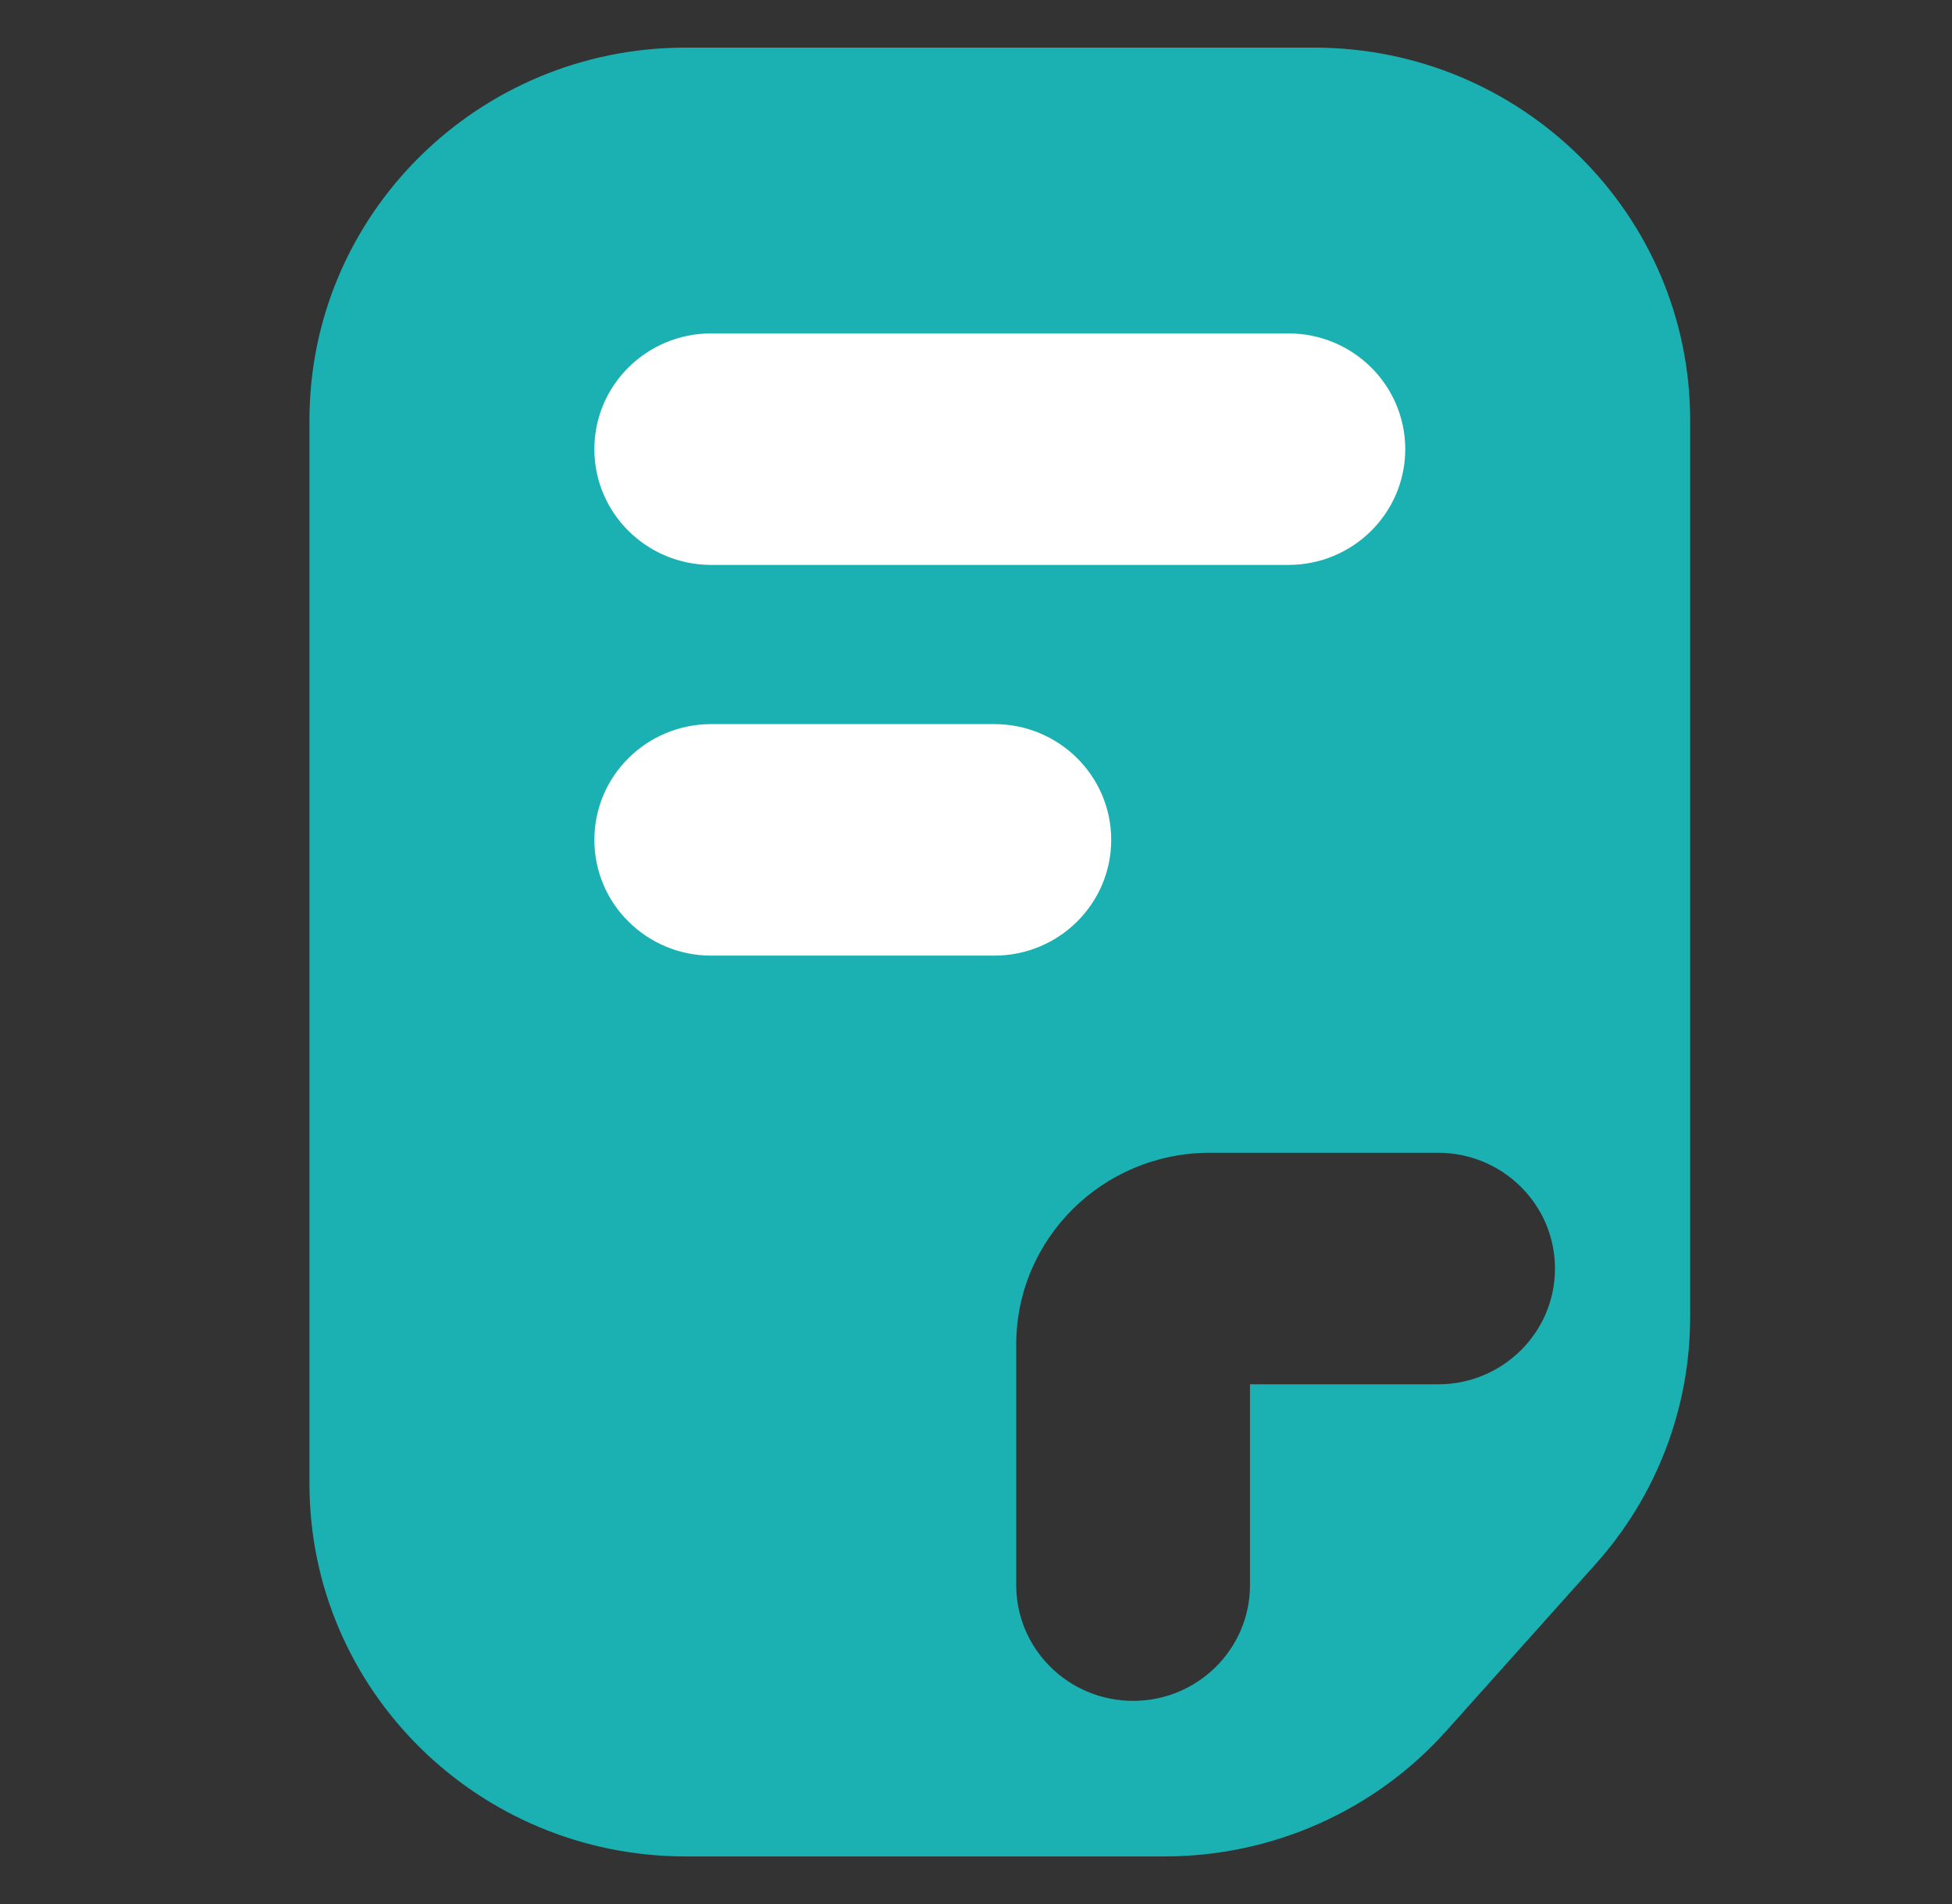 <svg width="41" height="40" viewBox="0 0 41 40" fill="none" xmlns="http://www.w3.org/2000/svg">
<rect x="0" y="0" width="41" height="40" fill="#333333" stroke="none"/>
<rect x="10.5" y="7" width="21" height="15" fill="white"/>
<path fill-rule="evenodd" clip-rule="evenodd" d="M14.402 1C10.038 1 6.5 4.505 6.5 8.828V31.172C6.5 35.495 10.038 39 14.402 39H24.465C26.726 39 28.878 38.041 30.378 36.364L33.511 32.862C34.793 31.431 35.5 29.584 35.5 27.67V8.828C35.5 4.505 31.962 1 27.598 1L14.402 1ZM14.939 7.004C13.583 7.004 12.484 8.093 12.484 9.436C12.484 10.779 13.583 11.868 14.939 11.868H27.061C28.417 11.868 29.516 10.779 29.516 9.436C29.516 8.093 28.417 7.004 27.061 7.004H14.939ZM14.939 15.212C13.583 15.212 12.484 16.301 12.484 17.644C12.484 18.987 13.583 20.076 14.939 20.076H20.885C22.241 20.076 23.34 18.987 23.34 17.644C23.34 16.301 22.241 15.212 20.885 15.212H14.939ZM25.411 24.218C23.166 24.218 21.345 26.021 21.345 28.246V33.3C21.345 34.643 22.444 35.732 23.8 35.732C25.156 35.732 26.255 34.643 26.255 33.3V29.082H30.206C31.562 29.082 32.661 27.993 32.661 26.65C32.661 25.307 31.562 24.218 30.206 24.218H25.411Z" fill="#1BB0B1"/>
</svg>
